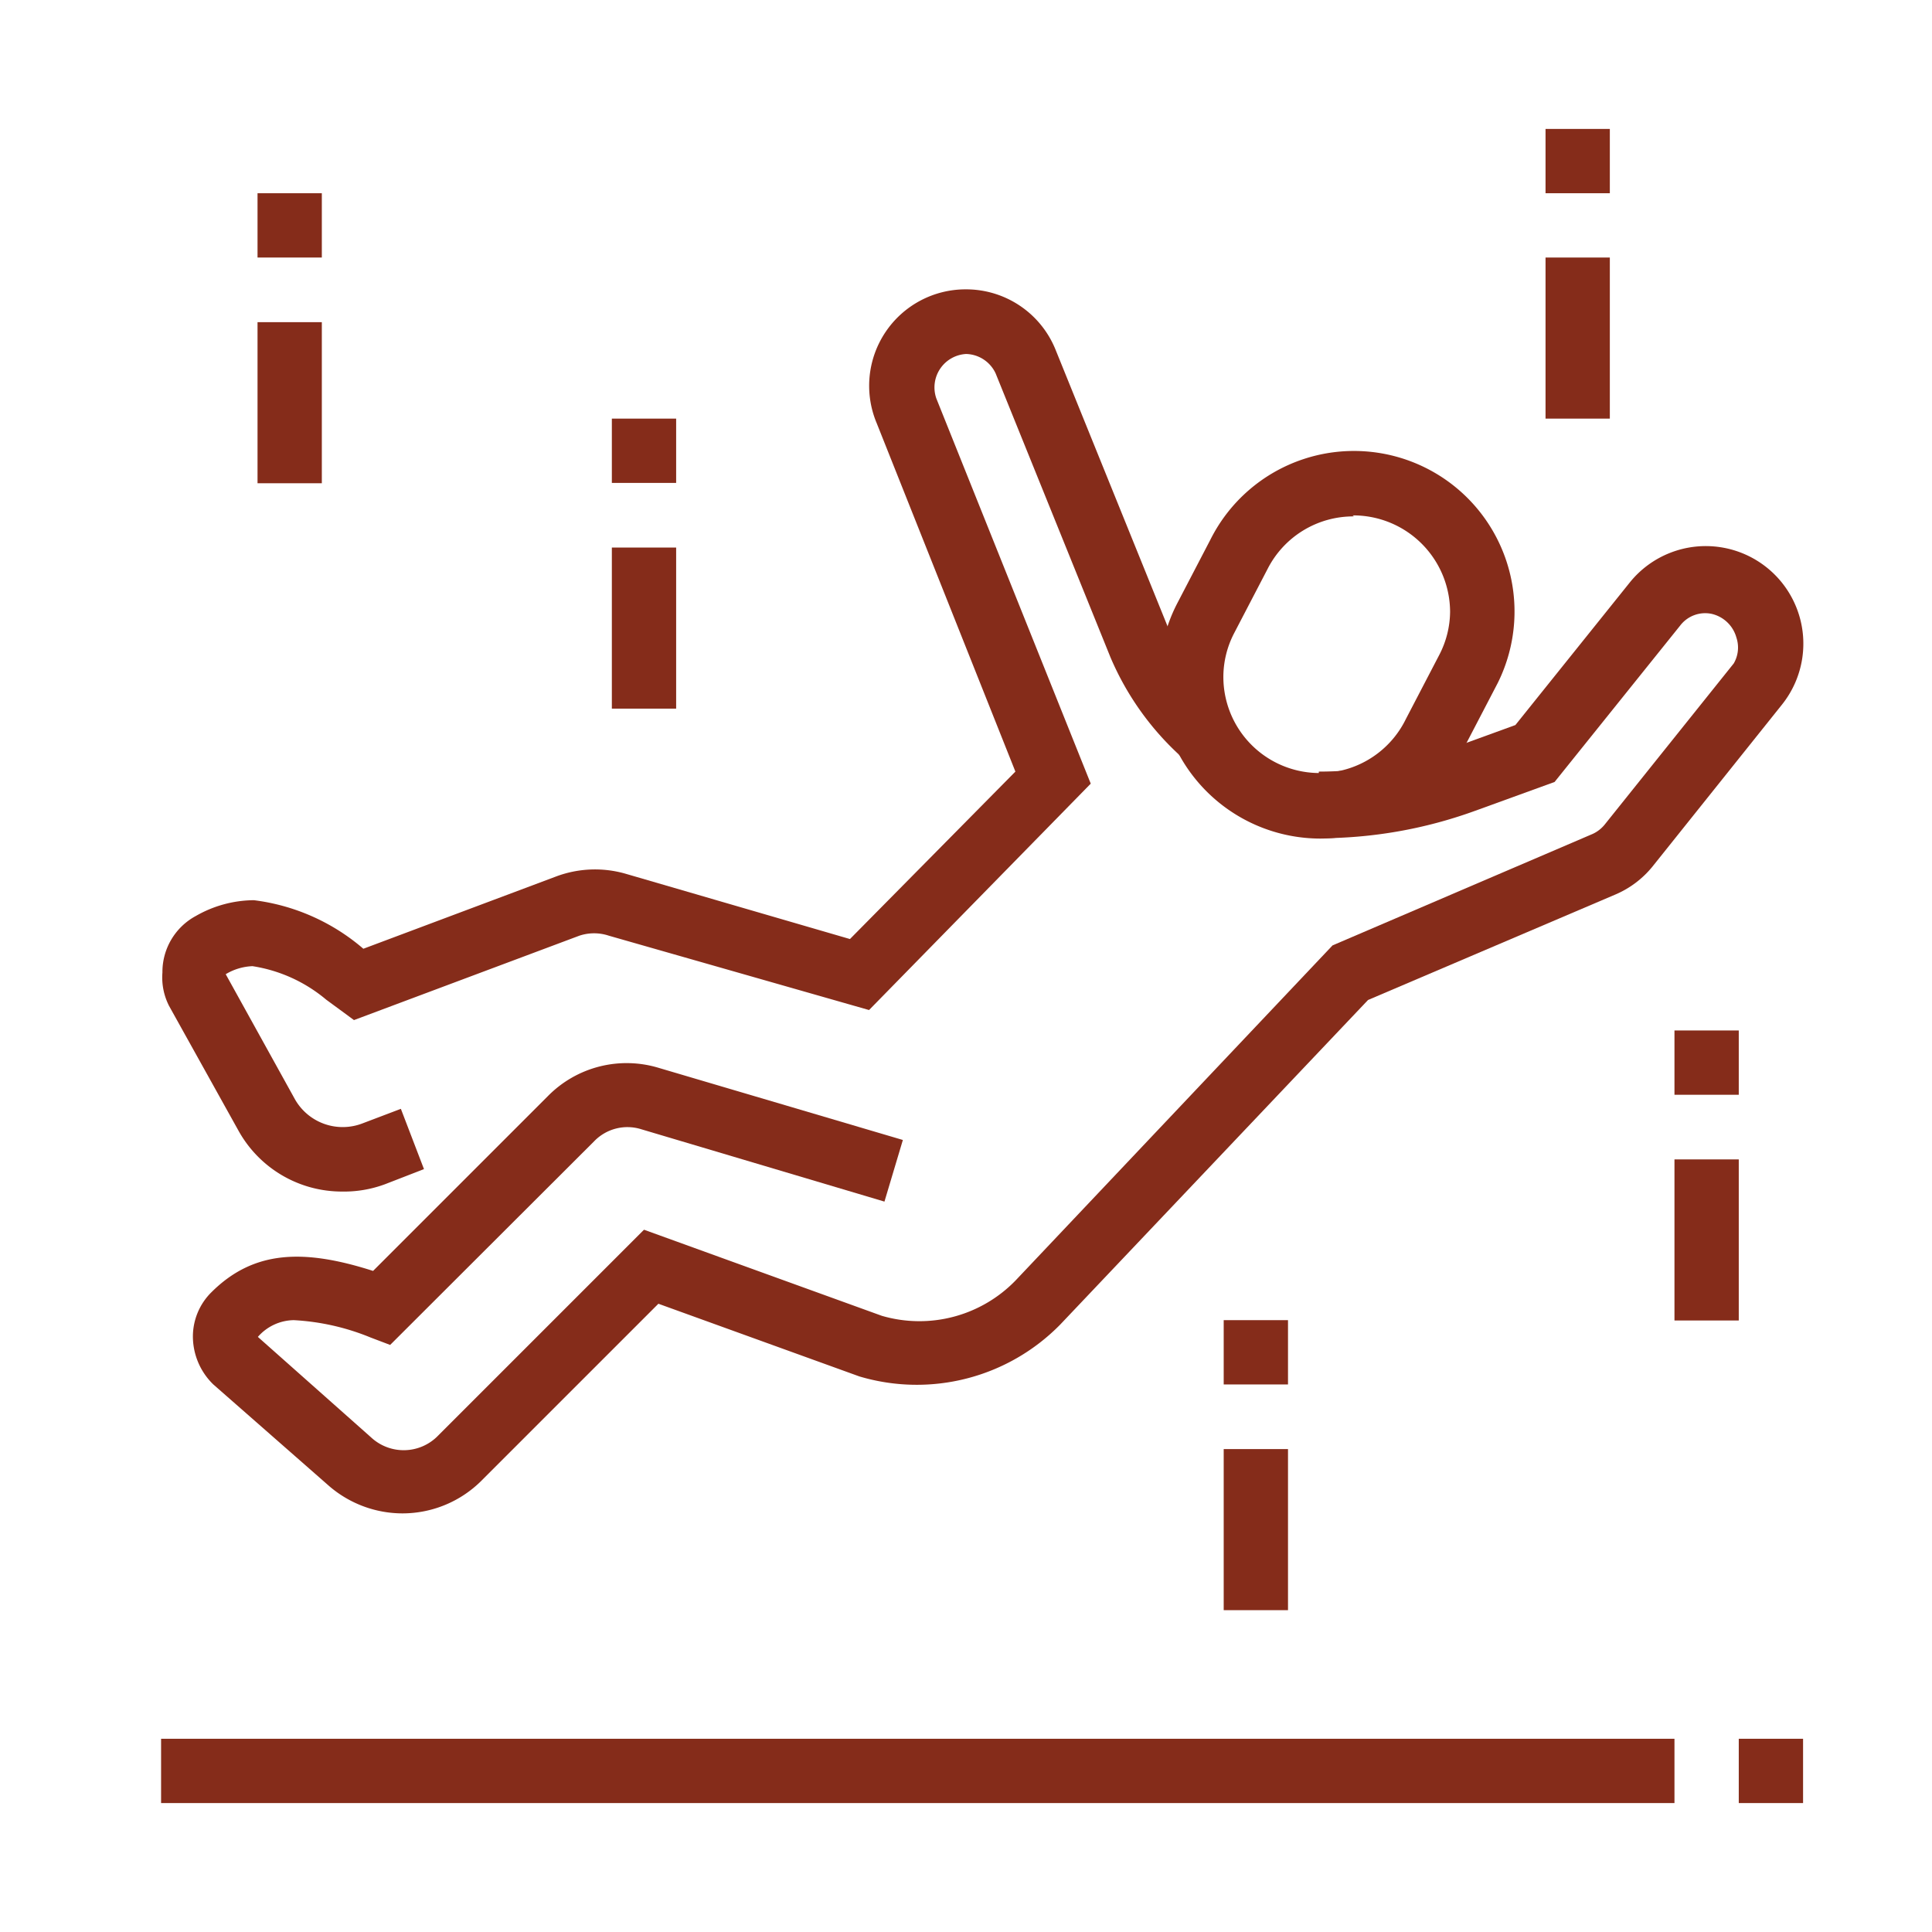<svg id="Layer_4" data-name="Layer 4" xmlns="http://www.w3.org/2000/svg" viewBox="0 0 57.69 57.69"><defs><style>.cls-1{fill:#fff;}.cls-2{fill:#852c1a;}</style></defs><title>icon-fall_are_dangerous</title><rect class="cls-1" width="57.69" height="57.69"/><path class="cls-2" d="M40.58,26a4.81,4.81,0,0,1-4.81-4.81A4.76,4.76,0,0,1,36.29,19l1-1.92a4.79,4.79,0,1,1,8.58,4.28l-1,1.92A4.78,4.78,0,0,1,40.58,26Zm1-9.62A2.87,2.87,0,0,0,39,17.95l-1,1.92a2.84,2.84,0,0,0-.32,1.28,2.87,2.87,0,0,0,5.45,1.28l1-1.92a2.84,2.84,0,0,0,.32-1.28A2.89,2.89,0,0,0,41.54,16.35Z" transform="translate(-1.15 -0.96)"/><rect class="cls-2" x="4.81" y="51.92" width="45.19" height="1.92"/><rect class="cls-2" x="51.92" y="51.92" width="1.92" height="1.92"/><rect class="cls-2" x="36.54" y="43.27" width="1.92" height="4.81"/><rect class="cls-2" x="36.54" y="39.42" width="1.92" height="1.92"/><rect class="cls-2" x="50" y="34.62" width="1.92" height="4.81"/><rect class="cls-2" x="50" y="30.77" width="1.92" height="1.92"/><rect class="cls-2" x="7.69" y="9.62" width="1.92" height="4.81"/><rect class="cls-2" x="7.69" y="5.77" width="1.92" height="1.92"/><rect class="cls-2" x="18.27" y="16.35" width="1.92" height="4.81"/><rect class="cls-2" x="18.27" y="12.5" width="1.92" height="1.92"/><rect class="cls-2" x="46.15" y="7.69" width="1.92" height="4.81"/><rect class="cls-2" x="46.15" y="3.85" width="1.92" height="1.92"/><path class="cls-2" d="M11.36,36.54a3.53,3.53,0,0,1-3.09-1.82L6.2,31A1.87,1.87,0,0,1,6,30a1.9,1.9,0,0,1,1-1.69,3.53,3.53,0,0,1,1.73-.47A6.18,6.18,0,0,1,12,29.29l5.76-2.16a3.31,3.31,0,0,1,2.07-.08L26.53,29l4.94-5L27.33,13.6a2.88,2.88,0,0,1,2.67-4h0a2.88,2.88,0,0,1,2.66,1.78l3.43,8.47a6.53,6.53,0,0,0,1.71,2.36l-1.26,1.45a8.48,8.48,0,0,1-2.23-3.07l-3.43-8.48a1,1,0,0,0-.88-.58h0a1,1,0,0,0-.89,1.33l4.61,11.5L27.1,31.12,19.33,28.9a1.39,1.39,0,0,0-.88,0l-6.73,2.52-.83-.61a4.48,4.48,0,0,0-2.2-1,1.67,1.67,0,0,0-.8.24l2.07,3.74a1.64,1.64,0,0,0,2,.72l1.16-.44.69,1.8-1.16.45A3.51,3.51,0,0,1,11.36,36.54Z" transform="translate(-1.15 -0.96)"/><path class="cls-2" d="M13.17,46.15a3.36,3.36,0,0,1-2.23-.85l-3.42-3a2,2,0,0,1-.61-1.44,1.86,1.86,0,0,1,.56-1.32c1.25-1.24,2.73-1.3,4.82-.63l5.22-5.22a3.3,3.3,0,0,1,3.32-.84L28.11,35l-.55,1.84L20.3,34.68a1.38,1.38,0,0,0-1.41.36L12.8,41.12l-.58-.22a7,7,0,0,0-2.3-.52,1.45,1.45,0,0,0-1.07.5l3.38,3a1.43,1.43,0,0,0,2-.05l6.15-6.15,7.1,2.57a4,4,0,0,0,4-1.06l9.46-10,7.77-3.33a1,1,0,0,0,.35-.27l3.86-4.82A.94.94,0,0,0,53,20a1,1,0,0,0-.74-.71.94.94,0,0,0-.94.35l-3.75,4.67-2.37.86a13.6,13.6,0,0,1-4.67.82V24a11.69,11.69,0,0,0,4-.71l1.87-.68,3.41-4.25A2.88,2.88,0,1,1,54.36,22l-3.87,4.84a2.88,2.88,0,0,1-1.08.82L42,30.82l-9.19,9.69a6,6,0,0,1-6,1.55l-6-2.17-5.28,5.28A3.34,3.34,0,0,1,13.17,46.15Z" transform="translate(-1.15 -0.96)"/></svg>